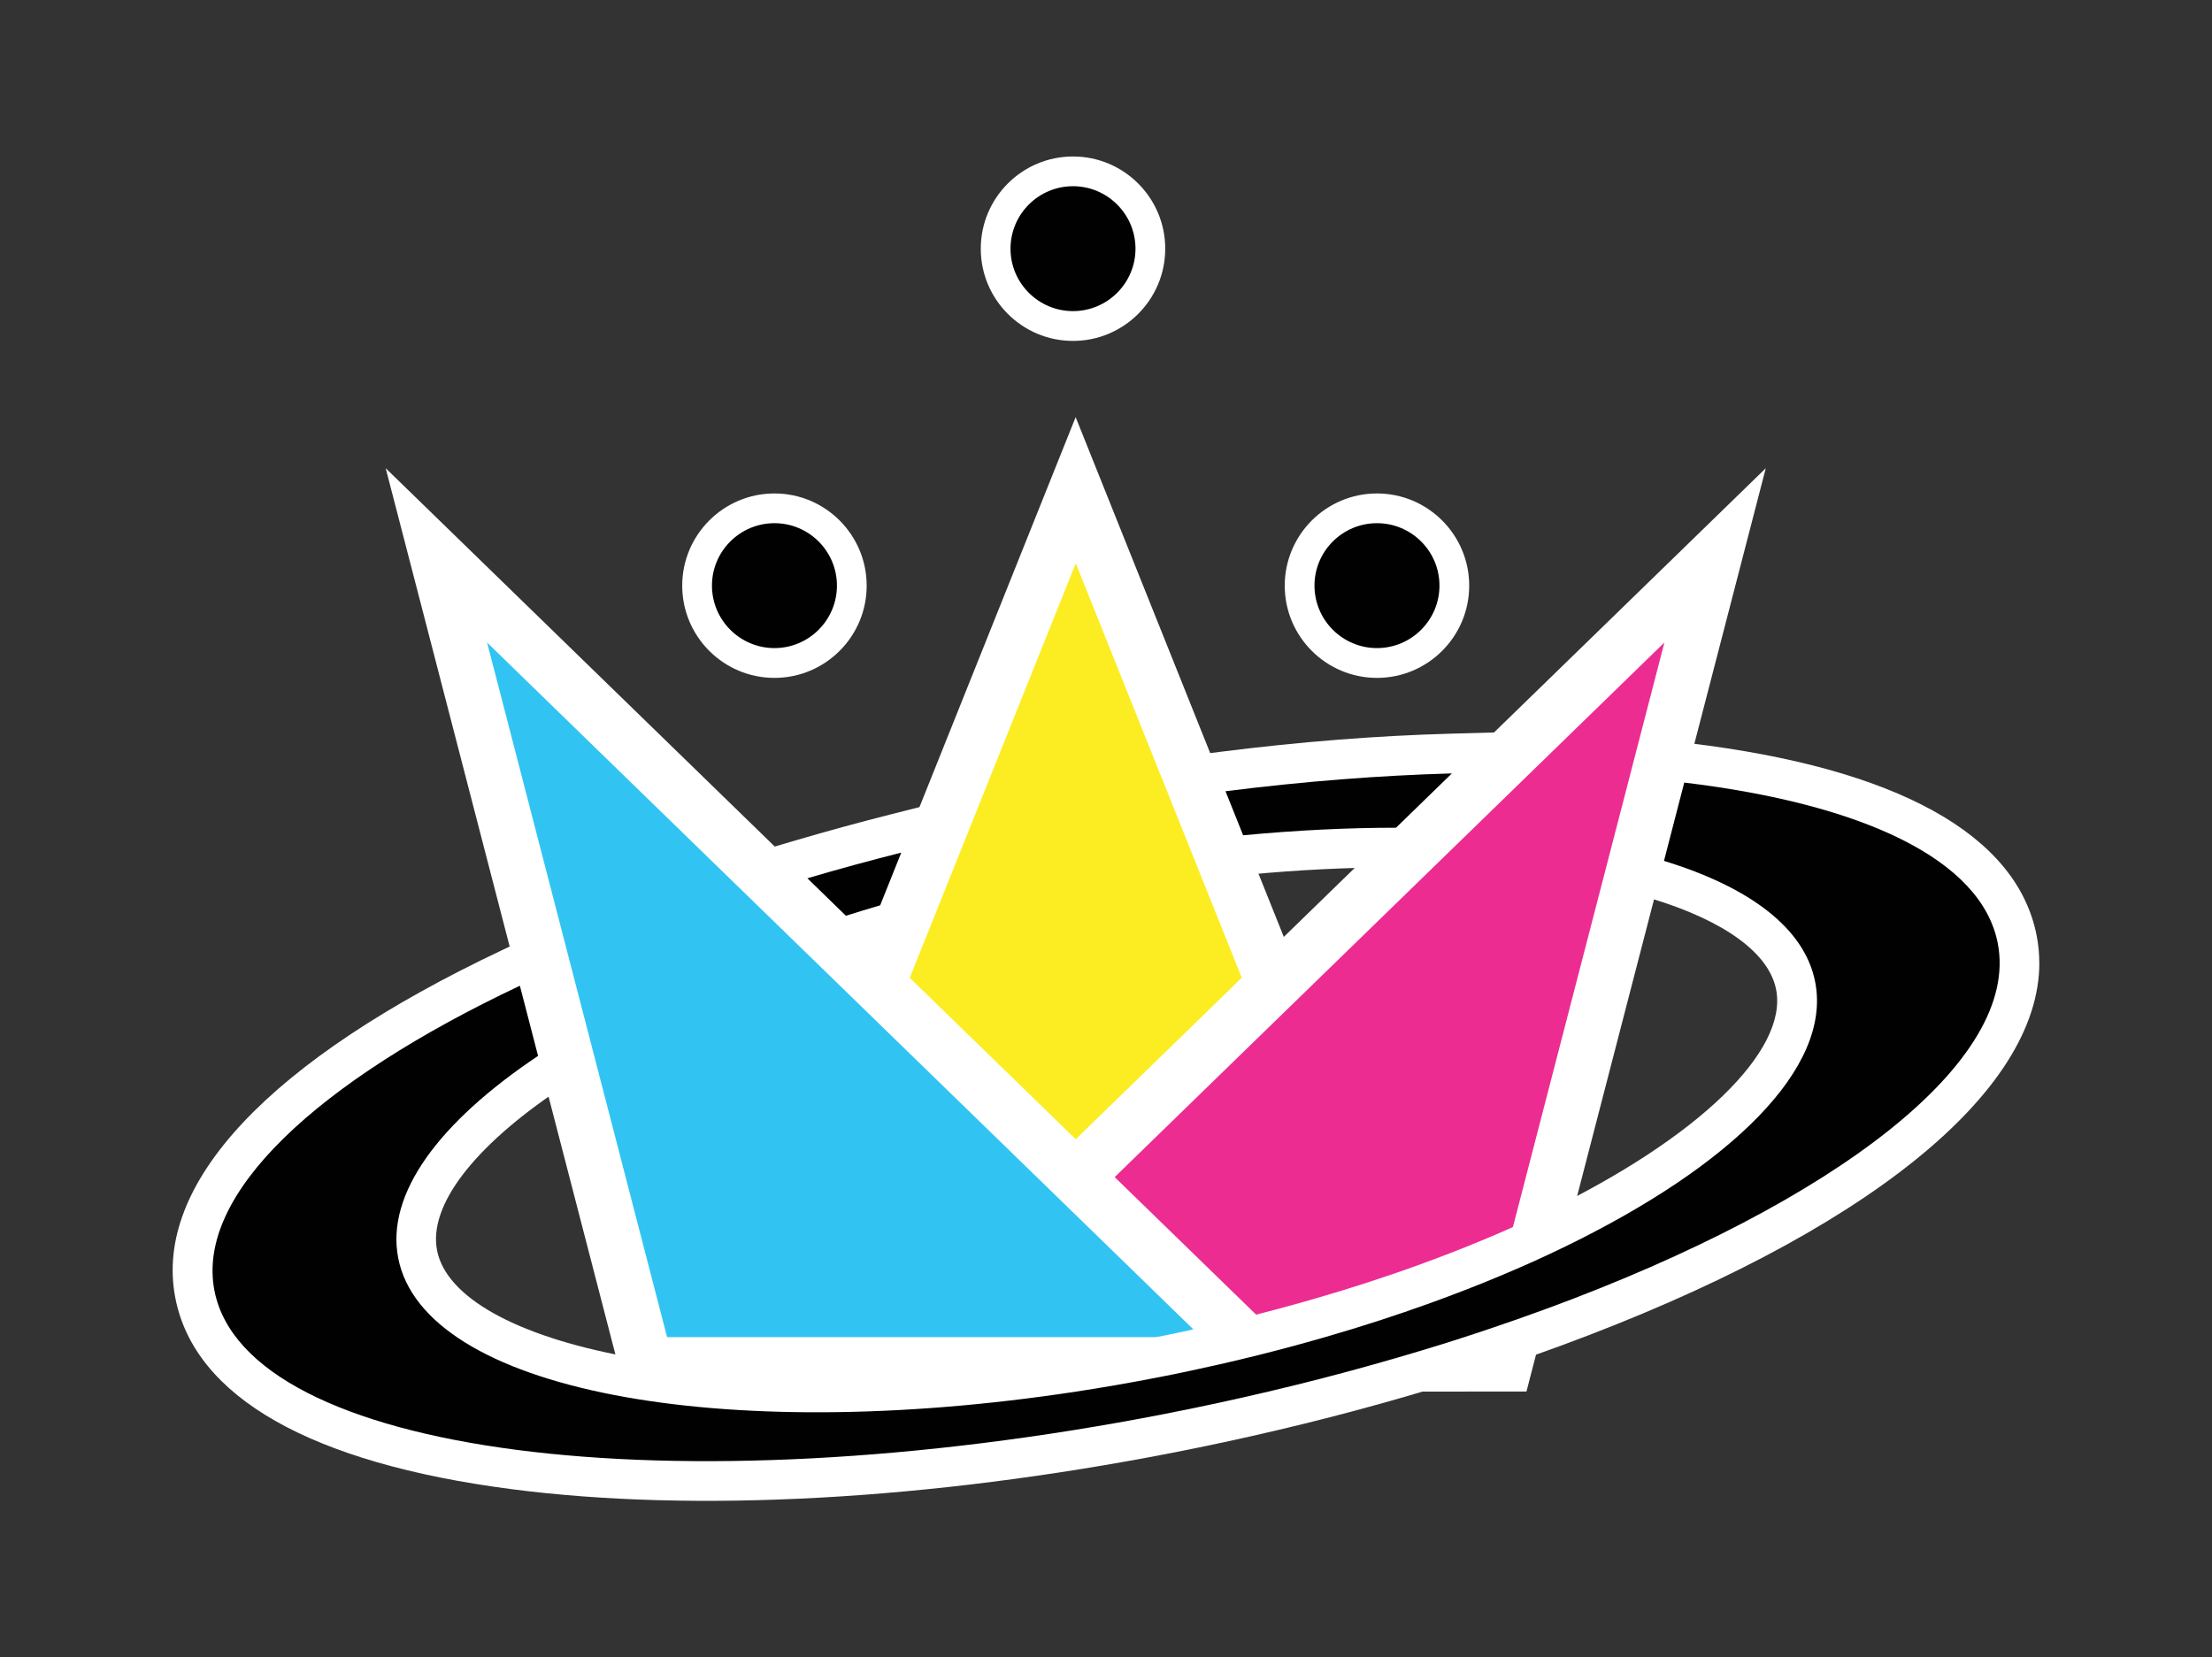 <?xml version="1.0" encoding="UTF-8"?>
<svg xmlns="http://www.w3.org/2000/svg" id="Crowns" version="1.1" viewBox="0 0 360 269.77">
  <rect x="0" y="0" width="360" height="269.77" fill="#333333" stroke="none"/>
  <defs>
    <style>
      .st0 {
        fill: #010101;
      }

      .st1 {
        fill: #31c4f3;
      }

      .st2 {
        fill: #fff;
      }

      .st3 {
        fill: #fbed21;
      }

      .st4 {
        fill: #ec2c91;
      }
    </style>
  </defs>
  <g>
    <polygon class="st3" points="175.07 79.8 118.09 222.08 232.05 222.08 175.07 79.8"></polygon>
    <path class="st2" d="M238.58,226.5h-127.03l63.51-158.6,63.51,158.6h.01ZM124.63,217.65h100.89l-50.44-125.96-50.44,125.96h-.01Z"></path>
  </g>
  <g>
    <polygon class="st4" points="279.13 90.4 143.74 222.08 245 222.08 279.13 90.4"></polygon>
    <path class="st2" d="M248.43,226.5h-115.58l154.53-150.29-38.95,150.29h0ZM154.63,217.65h86.95l29.3-113.07-116.25,113.07Z"></path>
  </g>
  <g>
    <polygon class="st1" points="71.02 90.4 206.41 222.08 105.15 222.08 71.02 90.4"></polygon>
    <path class="st2" d="M217.3,226.5h-115.58L62.77,76.21l154.53,150.29h0ZM108.57,217.65h86.95l-116.25-113.07,29.3,113.07Z"></path>
  </g>
  <g>
    <g>
      <path class="st2" d="M227.2,134.73l9.09-8.84c-11.62.32-23.99,1.28-36.84,2.9l2.87,7.17c8.66-.82,16.99-1.23,24.88-1.23Z"></path>
      <path class="st2" d="M252.67,118.97l-22.84,22.21h-2.62c-7.76,0-15.92.41-24.27,1.2l-4.81.46-7.78-19.42,8.29-1.05c12.86-1.63,25.47-2.62,37.47-2.95l16.55-.46h.01Z"></path>
    </g>
    <g>
      <path class="st2" d="M325.13,153.52c-2.66-13.65-22.03-22.66-51.02-26.14l-3.3,12.75c13.93,4.26,22.9,10.95,24.61,19.71,2.72,13.94-13.6,29.93-40.9,43.17-1.69.82-3.42,1.63-5.2,2.43-1.68.75-3.4,1.5-5.15,2.23-3.64,1.53-7.44,3-11.36,4.42-1.38.5-2.77.98-4.18,1.47-1.39.47-2.79.94-4.2,1.4-2.89.94-5.85,1.84-8.86,2.71-1.89.54-3.79,1.08-5.72,1.59-1.65.44-3.32.88-5.01,1.3-2.12.53-4.26,1.04-6.42,1.53-3.33.76-6.71,1.48-10.13,2.14-4.42.86-8.8,1.62-13.13,2.28-57.98,8.85-106.15-.19-110.35-21.73-2.04-10.49,6.68-22.14,22.76-32.91l-2.96-11.42c-33.05,15.61-52.77,33.93-49.71,49.63,5.2,26.71,74.4,35.7,154.54,20.09,5.77-1.12,11.44-2.35,16.99-3.66,2.93-.69,5.82-1.4,8.68-2.14,2.87-.74,5.69-1.5,8.49-2.29,2.56-.72,5.08-1.45,7.57-2.2,1.42-.43,2.84-.86,4.24-1.3.96-.3,1.92-.61,2.87-.92,1.21-.39,2.42-.79,3.61-1.19,1.69-.57,3.36-1.14,5.01-1.72,1.7-.6,3.38-1.2,5.04-1.81,46.82-17.27,76.92-40.29,73.19-59.42h0Z"></path>
      <path class="st2" d="M331.9,156.73c0,21.14-28.46,44.09-77.73,62.26-1.69.62-3.4,1.24-5.13,1.85-1.69.59-3.39,1.18-5.11,1.75-1.21.41-2.44.81-3.67,1.21-.97.31-1.94.62-2.92.93-1.43.45-2.87.89-4.31,1.33-2.5.75-5.09,1.51-7.7,2.24-2.93.82-5.83,1.6-8.62,2.32-2.79.72-5.75,1.45-8.81,2.17-5.72,1.35-11.52,2.6-17.24,3.71-39.43,7.68-77.58,9.77-107.44,5.89-32.63-4.24-51.54-14.99-54.68-31.09-3.63-18.62,15.3-38.75,53.29-56.7l7.05-3.33,6.07,23.41-3.81,2.55c-14.13,9.46-21.43,19.05-20.01,26.3,2.95,15.15,45.06,25.43,103.03,16.58,4.31-.66,8.64-1.41,12.87-2.23,3.25-.63,6.59-1.34,9.93-2.1,2.13-.49,4.25-.99,6.29-1.5,1.65-.41,3.29-.84,4.91-1.27,1.86-.5,3.74-1.02,5.6-1.56,2.95-.85,5.86-1.74,8.66-2.65,1.38-.45,2.75-.91,4.11-1.37,1.37-.47,2.73-.94,4.07-1.43,3.79-1.37,7.51-2.81,11.06-4.3,1.71-.71,3.39-1.44,4.99-2.16,1.66-.75,3.36-1.54,5.03-2.35,24.66-11.95,39.34-26.12,37.38-36.12-1.15-5.9-8.31-11.14-20.16-14.77l-5.91-1.81,6.27-24.2,5.61.67c33.82,4.06,53.38,14.89,56.59,31.32h0c.29,1.47.43,2.96.43,4.45h.01ZM286.72,190.05c23.88-13.63,33.72-26.82,32.07-35.29-1.8-9.23-16.56-16.64-39.86-20.21l-.37,1.43c16.64,6.52,21.86,15.72,23.2,22.62,1.99,10.23-3.34,21.07-15.04,31.45h0ZM41.05,206.85c0,.68.06,1.34.19,1.98,1.86,9.54,17.73,17.21,42.55,20.6-18.04-6.42-23.85-15.91-25.31-23.43-1.58-8.11.66-20.37,18.63-34.52-22.5,12.18-36.05,25.39-36.05,35.37h0Z"></path>
    </g>
    <g>
      <path class="st2" d="M143.25,147.35l3.43-8.57c-5.21,1.32-10.32,2.71-15.28,4.18l6.27,6.1c1.84-.58,3.69-1.15,5.58-1.7h0Z"></path>
      <path class="st2" d="M157.4,129.4l-9.31,23.26-3.01.89c-1.82.54-3.65,1.1-5.45,1.67l-3.68,1.16-16.96-16.5,10.6-3.12c5.01-1.47,10.23-2.9,15.52-4.24l12.3-3.11h-.01Z"></path>
    </g>
  </g>
  <g>
    <path class="st0" d="M227.2,134.73l9.09-8.84c-11.62.32-23.99,1.28-36.84,2.9l2.87,7.17c8.66-.82,16.99-1.23,24.88-1.23Z"></path>
    <path class="st0" d="M325.13,153.52c-2.66-13.65-22.03-22.66-51.02-26.14l-3.3,12.75c13.93,4.26,22.9,10.95,24.61,19.71,2.72,13.94-13.6,29.93-40.9,43.17-1.69.82-3.42,1.63-5.2,2.43-1.68.75-3.4,1.5-5.15,2.23-3.64,1.53-7.44,3-11.36,4.42-1.38.5-2.77.98-4.18,1.47-1.39.47-2.79.94-4.2,1.4-2.89.94-5.85,1.84-8.86,2.71-1.89.54-3.79,1.08-5.72,1.59-1.65.44-3.32.88-5.01,1.3-2.12.53-4.26,1.04-6.42,1.53-3.33.76-6.71,1.48-10.13,2.14-4.42.86-8.8,1.62-13.13,2.28-57.98,8.85-106.15-.19-110.35-21.73-2.04-10.49,6.68-22.14,22.76-32.91l-2.96-11.42c-33.05,15.61-52.77,33.93-49.71,49.63,5.2,26.71,74.4,35.7,154.54,20.09,5.77-1.12,11.44-2.35,16.99-3.66,2.93-.69,5.82-1.4,8.68-2.14,2.87-.74,5.69-1.5,8.49-2.29,2.56-.72,5.08-1.45,7.57-2.2,1.42-.43,2.84-.86,4.24-1.3.96-.3,1.92-.61,2.87-.92,1.21-.39,2.42-.79,3.61-1.19,1.69-.57,3.36-1.14,5.01-1.72,1.7-.6,3.38-1.2,5.04-1.81,46.82-17.27,76.92-40.29,73.19-59.42h0Z"></path>
    <path class="st0" d="M143.25,147.35l3.43-8.57c-5.21,1.32-10.32,2.71-15.28,4.18l6.27,6.1c1.84-.58,3.69-1.15,5.58-1.7h0Z"></path>
  </g>
  <g>
    <circle class="st0" cx="126.04" cy="95.33" r="12.59"></circle>
    <path class="st2" d="M126.04,110.34c-8.28,0-15.01-6.73-15.01-15.01s6.73-15.01,15.01-15.01,15.01,6.73,15.01,15.01-6.73,15.01-15.01,15.01ZM126.04,85.16c-5.61,0-10.17,4.56-10.17,10.16s4.56,10.17,10.17,10.17,10.17-4.56,10.17-10.17-4.56-10.16-10.17-10.16Z"></path>
  </g>
  <g>
    <circle class="st0" cx="224.1" cy="95.33" r="12.59"></circle>
    <path class="st2" d="M224.1,110.34c-8.28,0-15.01-6.73-15.01-15.01s6.73-15.01,15.01-15.01,15.01,6.73,15.01,15.01-6.73,15.01-15.01,15.01ZM224.1,85.16c-5.61,0-10.17,4.56-10.17,10.16s4.56,10.17,10.17,10.17,10.17-4.56,10.17-10.17-4.56-10.16-10.17-10.16Z"></path>
  </g>
  <g>
    <circle class="st0" cx="174.63" cy="40.48" r="12.59"></circle>
    <path class="st2" d="M174.63,55.49c-8.28,0-15.01-6.73-15.01-15.01s6.73-15.01,15.01-15.01,15.01,6.73,15.01,15.01-6.73,15.01-15.01,15.01ZM174.63,30.31c-5.61,0-10.17,4.56-10.17,10.17s4.56,10.16,10.17,10.16,10.17-4.56,10.17-10.16-4.56-10.17-10.17-10.17Z"></path>
  </g>
</svg>
